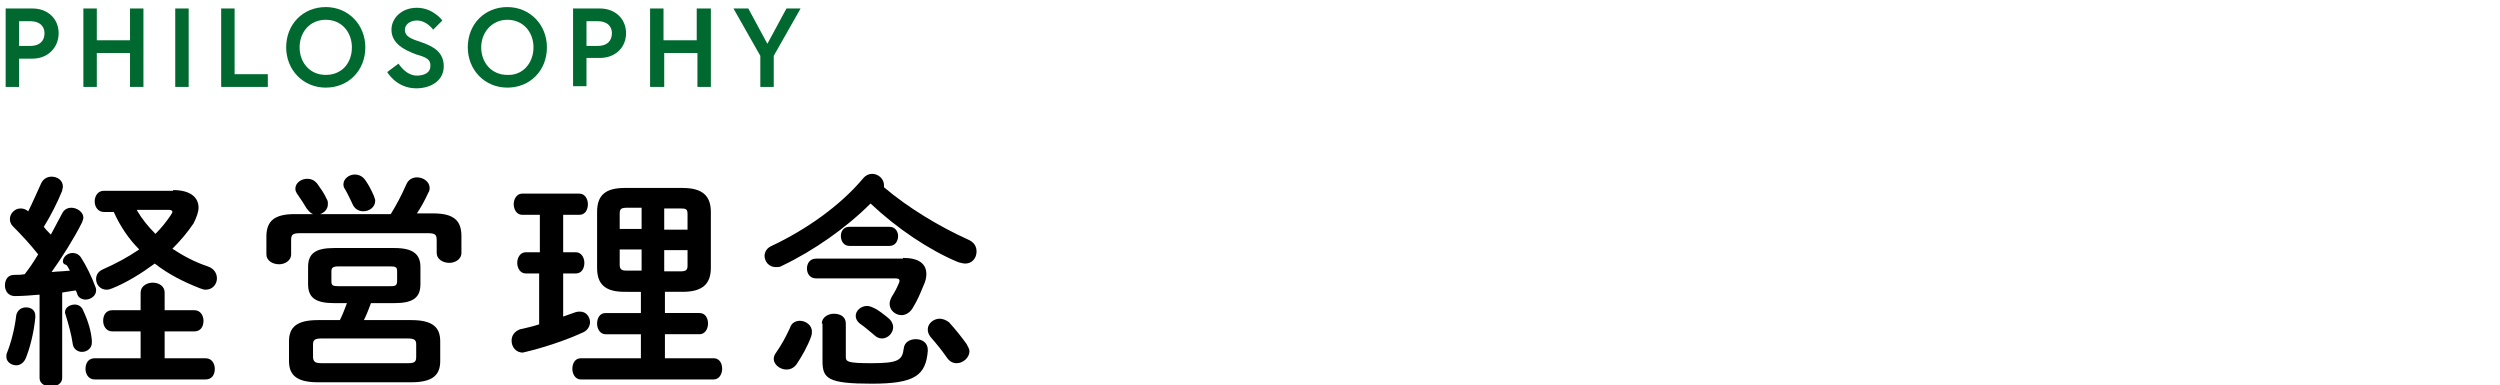 <?xml version="1.0" encoding="utf-8"?>
<!-- Generator: Adobe Illustrator 25.2.1, SVG Export Plug-In . SVG Version: 6.00 Build 0)  -->
<svg version="1.1" id="レイヤー_1" xmlns="http://www.w3.org/2000/svg" xmlns:xlink="http://www.w3.org/1999/xlink" x="0px"
	 y="0px" width="353.8px" height="54.5px" viewBox="0 0 353.8 54.5" style="enable-background:new 0 0 353.8 54.5;"
	 xml:space="preserve">
<style type="text/css">
	.st0{fill-opacity:0;}
	.st1{fill:#00692F;}
</style>
<rect y="0" class="st0" width="353.8" height="54.5"/>
<g>
	<g>
		<path d="M5.6,41.7c-1.2,0.1-2.4,0.2-3.5,0.2c-0.9,0-1.4-0.7-1.4-1.5s0.4-1.5,1.3-1.5c0.5,0,1,0,1.5-0.1C4.2,37.9,4.8,37,5.4,36
			C4.3,34.6,3,33.2,1.8,32c-0.3-0.3-0.4-0.7-0.4-1c0-0.8,0.7-1.5,1.5-1.5c0.4,0,0.7,0.1,1.1,0.4c0.6-1.2,1.2-2.6,1.8-3.9
			c0.3-0.7,0.9-1,1.5-1c0.8,0,1.6,0.5,1.6,1.4c0,0.2-0.1,0.4-0.1,0.6c-0.7,1.7-1.6,3.5-2.6,5.1c0.3,0.4,0.6,0.7,1,1.1
			c0.6-1.1,1.1-2.1,1.6-3c0.3-0.6,0.8-0.8,1.3-0.8c0.8,0,1.7,0.6,1.7,1.4c0,0.2-0.1,0.4-0.2,0.7c-1.1,2.2-2.8,4.9-4.3,7
			c0.9-0.1,1.7-0.1,2.6-0.2c-0.2-0.3-0.3-0.6-0.5-0.8C9,37.4,8.9,37.2,8.9,37c0-0.6,0.6-1.2,1.4-1.2c0.4,0,0.9,0.2,1.2,0.7
			c0.7,1.1,1.5,2.7,2,4.1c0.1,0.2,0.1,0.4,0.1,0.5c0,0.8-0.8,1.3-1.5,1.3c-0.5,0-1.1-0.3-1.2-0.9c-0.1-0.2-0.1-0.3-0.2-0.4
			c-0.6,0.1-1.3,0.2-1.9,0.3v12.1c0,0.8-0.8,1.2-1.6,1.2c-0.8,0-1.6-0.4-1.6-1.2V41.7z M3.7,43.5c0.7,0,1.3,0.4,1.3,1.2v0.2
			c-0.2,2.2-0.8,4.5-1.4,5.9c-0.3,0.6-0.8,0.9-1.3,0.9c-0.7,0-1.4-0.5-1.4-1.2c0-0.2,0-0.4,0.1-0.6c0.5-1.2,1.1-3.4,1.3-5.3
			C2.5,43.8,3.1,43.5,3.7,43.5z M13,48.2c0,0.1,0,0.2,0,0.3c0,0.8-0.7,1.3-1.4,1.3c-0.6,0-1.2-0.4-1.3-1.1c-0.2-1.4-0.6-2.8-1-4.1
			c0-0.1-0.1-0.2-0.1-0.4c0-0.7,0.7-1.1,1.4-1.1c0.5,0,1,0.3,1.2,0.9C12.5,45.5,12.9,46.9,13,48.2z M19.9,46.9h-4
			c-0.9,0-1.3-0.8-1.3-1.5c0-0.8,0.4-1.5,1.3-1.5h4v-2.5c0-0.9,0.9-1.4,1.7-1.4c0.9,0,1.7,0.5,1.7,1.4v2.5h4.2
			c0.9,0,1.3,0.8,1.3,1.5c0,0.8-0.4,1.5-1.3,1.5h-4.2v3.8h5.8c0.9,0,1.3,0.8,1.3,1.5c0,0.8-0.4,1.5-1.3,1.5H13.4
			c-0.9,0-1.3-0.8-1.3-1.5c0-0.8,0.4-1.5,1.3-1.5h6.5V46.9z M24.5,26.9c2.4,0,3.6,1,3.6,2.5c0,0.6-0.3,1.4-0.7,2.2
			c-0.8,1.2-1.8,2.4-3,3.6c1.5,1,3.2,1.9,5,2.5c0.9,0.3,1.3,1,1.3,1.7c0,0.8-0.6,1.6-1.6,1.6c-0.3,0-0.5-0.1-0.8-0.2
			c-2.3-0.9-4.5-2-6.4-3.5c-1.9,1.4-4,2.7-6,3.5c-0.3,0.1-0.5,0.2-0.8,0.2c-0.9,0-1.5-0.7-1.5-1.5c0-0.6,0.3-1.1,1-1.4
			c1.8-0.8,3.5-1.7,5.1-2.8c-1.5-1.5-2.7-3.3-3.6-5.3h-1.4c-0.8,0-1.3-0.7-1.3-1.5c0-0.7,0.4-1.5,1.3-1.5H24.5z M19.4,29.8
			c0.7,1.2,1.6,2.3,2.6,3.3c0.9-0.9,1.6-1.8,2.2-2.7c0.1-0.2,0.2-0.3,0.2-0.4c0-0.2-0.2-0.3-0.5-0.3H19.4z"/>
		<path d="M55.3,30.3c0.8-1.3,1.5-2.6,2.2-4.2c0.3-0.7,0.9-1,1.5-1c0.9,0,1.8,0.6,1.8,1.5c0,0.2,0,0.4-0.2,0.7c-0.5,1.1-1,2-1.6,2.9
			h2.3c2.9,0,4,1,4,3.2v2.4c0,0.9-0.9,1.4-1.7,1.4c-0.9,0-1.8-0.5-1.8-1.4V34c0-0.8-0.2-1-1.3-1H42.5c-1.1,0-1.3,0.2-1.3,1V36
			c0,0.9-0.9,1.4-1.7,1.4c-0.9,0-1.8-0.5-1.8-1.4v-2.5c0-2.2,1.1-3.2,4-3.2h2.6c-0.3-0.1-0.6-0.4-0.9-0.8c-0.3-0.5-0.8-1.3-1.3-2
			c-0.2-0.3-0.3-0.5-0.3-0.8c0-0.8,0.8-1.4,1.7-1.4c0.5,0,1,0.2,1.4,0.7c0.5,0.7,1,1.4,1.3,2.1c0.2,0.3,0.2,0.5,0.2,0.8
			c0,0.7-0.5,1.2-1.1,1.4H55.3z M47.3,42.9c-2.7,0-3.7-0.8-3.7-2.7v-2.4c0-1.9,1-2.7,3.7-2.7h8.5c2.7,0,3.7,0.9,3.7,2.7v2.4
			c0,1.9-1,2.7-3.7,2.7h-3.3c-0.3,0.8-0.6,1.6-1,2.4h6.7c3,0,4.1,1,4.1,3v2.8c0,2-1.1,3-4.1,3H45c-3,0-4.1-1-4.1-3v-2.8
			c0-2,1.1-3,4.1-3h3.1c0.4-0.8,0.7-1.6,1-2.4H47.3z M57.7,51.4c1,0,1.2-0.2,1.2-0.9v-1.8c0-0.6-0.3-0.8-1.2-0.8H45.5
			c-0.9,0-1.2,0.2-1.2,0.8v1.8c0,0.8,0.5,0.9,1.2,0.9H57.7z M55.2,40.5c0.6,0,1,0,1-0.7v-1.4c0-0.6-0.2-0.7-1-0.7h-7.3
			c-0.8,0-1,0.2-1,0.7v1.4c0,0.6,0.2,0.7,1,0.7H55.2z M52.9,27.7c0.1,0.3,0.2,0.5,0.2,0.7c0,0.9-0.8,1.5-1.7,1.5
			c-0.6,0-1.2-0.3-1.5-1c-0.3-0.6-0.6-1.3-1-2c-0.2-0.3-0.3-0.5-0.3-0.8c0-0.8,0.8-1.4,1.6-1.4c0.5,0,1.1,0.2,1.5,0.8
			C52.2,26.2,52.6,27,52.9,27.7z"/>
		<path d="M76.4,38.7h-2c-0.8,0-1.2-0.8-1.2-1.5c0-0.7,0.4-1.5,1.2-1.5h2v-5.3h-2.5c-0.8,0-1.2-0.8-1.2-1.5c0-0.7,0.4-1.5,1.2-1.5
			h8.1c0.8,0,1.2,0.8,1.2,1.5c0,0.8-0.4,1.5-1.2,1.5h-2.3v5.3h1.8c0.8,0,1.2,0.8,1.2,1.5c0,0.8-0.4,1.5-1.2,1.5h-1.8v6.1
			c0.6-0.2,1.1-0.4,1.7-0.6c0.3-0.1,0.5-0.1,0.7-0.1c0.9,0,1.4,0.8,1.4,1.5c0,0.5-0.3,1.1-0.9,1.4c-2.6,1.2-5.7,2.2-8.2,2.8
			c-0.2,0-0.3,0.1-0.4,0.1c-1,0-1.6-0.8-1.6-1.7c0-0.7,0.4-1.3,1.2-1.6c0.9-0.2,1.8-0.4,2.7-0.7V38.7z M88.4,41.3
			c-2.8,0-3.9-1.1-3.9-3.4V30c0-2.3,1.1-3.4,3.9-3.4h8.2c2.8,0,4,1.1,4,3.4v7.9c0,2.3-1.2,3.4-4,3.4h-2.5v3h4.9
			c0.8,0,1.2,0.7,1.2,1.5c0,0.7-0.4,1.5-1.2,1.5h-4.9v3.4h6.9c0.8,0,1.2,0.7,1.2,1.5c0,0.7-0.4,1.5-1.2,1.5H82.2
			c-0.8,0-1.2-0.8-1.2-1.5c0-0.8,0.4-1.5,1.2-1.5h8.5v-3.4h-5c-0.8,0-1.2-0.8-1.2-1.5c0-0.8,0.4-1.5,1.2-1.5h5v-3H88.4z M90.8,32.5
			v-3.1h-2.1c-0.8,0-1,0.2-1,0.8v2.2H90.8z M90.8,38.4v-3.1h-3.1v2.2c0,0.7,0.4,0.8,1,0.8H90.8z M94,32.5h3.3v-2.2
			c0-0.7-0.2-0.8-1-0.8H94V32.5z M94,35.3v3.1h2.3c0.8,0,1-0.2,1-0.8v-2.2H94z"/>
		<path d="M137,33.9c0.9,0.4,1.2,1,1.2,1.7c0,0.9-0.6,1.7-1.6,1.7c-0.3,0-0.6-0.1-1-0.2c-4.1-1.7-8.7-4.8-12.4-8.3
			c-3.5,3.5-8.1,6.7-12.5,8.8c-0.3,0.2-0.6,0.2-0.9,0.2c-1,0-1.6-0.8-1.6-1.6c0-0.5,0.3-1.1,1-1.4c4.9-2.3,9.7-5.7,12.9-9.5
			c0.4-0.5,0.9-0.7,1.3-0.7c0.9,0,1.7,0.7,1.7,1.6c0,0.1,0,0.2,0,0.3C128.5,29.4,133,32.1,137,33.9z M113.2,45.4
			c0.8,0,1.7,0.6,1.7,1.5c0,0.2,0,0.4-0.1,0.7c-0.5,1.4-1.3,2.8-2.1,4c-0.4,0.5-0.9,0.7-1.4,0.7c-0.9,0-1.8-0.7-1.8-1.5
			c0-0.3,0.1-0.6,0.4-1c0.7-1,1.3-2.1,1.9-3.4C112,45.7,112.6,45.4,113.2,45.4z M127.8,36.5c2.2,0,3.3,0.8,3.3,2.3
			c0,0.4-0.1,1-0.4,1.6c-0.5,1.2-0.8,2-1.6,3.3c-0.4,0.6-1,0.9-1.5,0.9c-0.9,0-1.7-0.7-1.7-1.6c0-0.3,0.1-0.6,0.3-1
			c0.5-0.8,0.7-1.2,1-1.9c0.1-0.2,0.1-0.3,0.1-0.4c0-0.2-0.2-0.3-0.6-0.3h-11.2c-0.9,0-1.3-0.7-1.3-1.4c0-0.7,0.4-1.4,1.3-1.4H127.8
			z M116.3,45.8c0-0.9,0.9-1.4,1.7-1.4c0.9,0,1.7,0.4,1.7,1.4v4.7c0,0.7,0.3,0.9,3.6,0.9c3.8,0,4.4-0.4,4.6-2.1
			c0.1-0.9,0.9-1.3,1.7-1.3c0.9,0,1.7,0.5,1.7,1.5v0.2c-0.3,3.4-1.8,4.6-7.9,4.6c-6.2,0-7-0.7-7-3.2V45.8z M120.2,34.8
			c-0.8,0-1.2-0.7-1.2-1.4c0-0.7,0.4-1.3,1.2-1.3h5.7c0.8,0,1.2,0.7,1.2,1.3c0,0.7-0.4,1.4-1.2,1.4H120.2z M125.7,45
			c0.5,0.4,0.7,0.9,0.7,1.3c0,0.8-0.7,1.6-1.6,1.6c-0.4,0-0.8-0.2-1.1-0.5c-0.6-0.5-1.4-1.2-2-1.6c-0.4-0.3-0.6-0.7-0.6-1.1
			c0-0.7,0.7-1.4,1.6-1.4c0.3,0,0.6,0.1,1,0.3C124.2,43.8,125.1,44.5,125.7,45z M136.8,48.7c0.2,0.4,0.4,0.7,0.4,1
			c0,0.9-0.9,1.7-1.8,1.7c-0.5,0-1-0.2-1.4-0.8c-0.7-1-1.5-2-2.3-2.9c-0.3-0.4-0.4-0.7-0.4-1.1c0-0.8,0.8-1.5,1.7-1.5
			c0.4,0,0.9,0.2,1.3,0.5C135.2,46.6,136.1,47.7,136.8,48.7z"/>
	</g>
</g>
<g>
	<g>
		<path class="st1" d="M0.8,1.2h3.8c2.2,0,3.7,1.5,3.7,3.5S6.8,8.3,4.6,8.3H2.7v4H0.8V1.2z M6.3,4.7c0-1-0.7-1.7-2-1.7H2.7v3.5h1.6
			C5.6,6.5,6.3,5.8,6.3,4.7z"/>
		<path class="st1" d="M18.4,1.2h1.9v11.1h-1.9V7.5h-4.7v4.8h-1.9V1.2h1.9v4.5h4.7V1.2z"/>
		<path class="st1" d="M24.8,1.2h1.9v11.1h-1.9V1.2z"/>
		<path class="st1" d="M31.3,1.2h1.9v9.3h4.7v1.8h-6.6V1.2z"/>
		<path class="st1" d="M51.7,6.7c0,3.3-2.4,5.7-5.6,5.7s-5.6-2.5-5.6-5.7c0-3.3,2.4-5.7,5.6-5.7S51.7,3.5,51.7,6.7z M49.8,6.7
			c0-2.1-1.4-3.9-3.7-3.9s-3.7,1.8-3.7,3.9c0,2.1,1.4,3.9,3.7,3.9S49.8,8.9,49.8,6.7z"/>
		<path class="st1" d="M58.9,7.7c-1.6-0.6-3.5-1.5-3.5-3.5c0-1.6,1.4-3.1,3.6-3.1c2.3,0,3.6,1.8,3.6,1.8l-1.3,1.3
			c0,0-0.9-1.3-2.3-1.3c-1,0-1.7,0.6-1.7,1.3c0,1,0.9,1.3,2.4,1.8c1.7,0.6,3.1,1.4,3.1,3.4s-1.8,3.1-3.9,3.1c-2.8,0-4.1-2.3-4.1-2.3
			L56.4,9c0,0,1,1.7,2.6,1.7c1,0,1.9-0.4,1.9-1.3C61,8.4,60.3,8.1,58.9,7.7z"/>
		<path class="st1" d="M77.4,6.7c0,3.3-2.4,5.7-5.6,5.7c-3.2,0-5.6-2.5-5.6-5.7c0-3.3,2.4-5.7,5.6-5.7C75,1,77.4,3.5,77.4,6.7z
			 M75.5,6.7c0-2.1-1.4-3.9-3.7-3.9c-2.2,0-3.7,1.8-3.7,3.9c0,2.1,1.4,3.9,3.7,3.9C74,10.7,75.5,8.9,75.5,6.7z"/>
		<path class="st1" d="M81.1,1.2h3.8c2.2,0,3.7,1.5,3.7,3.5s-1.5,3.5-3.7,3.5H83v4h-1.9V1.2z M86.6,4.7c0-1-0.7-1.7-2-1.7H83v3.5
			h1.6C85.9,6.5,86.6,5.8,86.6,4.7z"/>
		<path class="st1" d="M98.7,1.2h1.9v11.1h-1.9V7.5h-4.7v4.8H92V1.2h1.9v4.5h4.7V1.2z"/>
		<path class="st1" d="M109.5,12.3h-1.9V7.9l-3.8-6.7h2.1l2.7,5l2.7-5h2l-3.8,6.7V12.3z"/>
	</g>
</g>
</svg>
